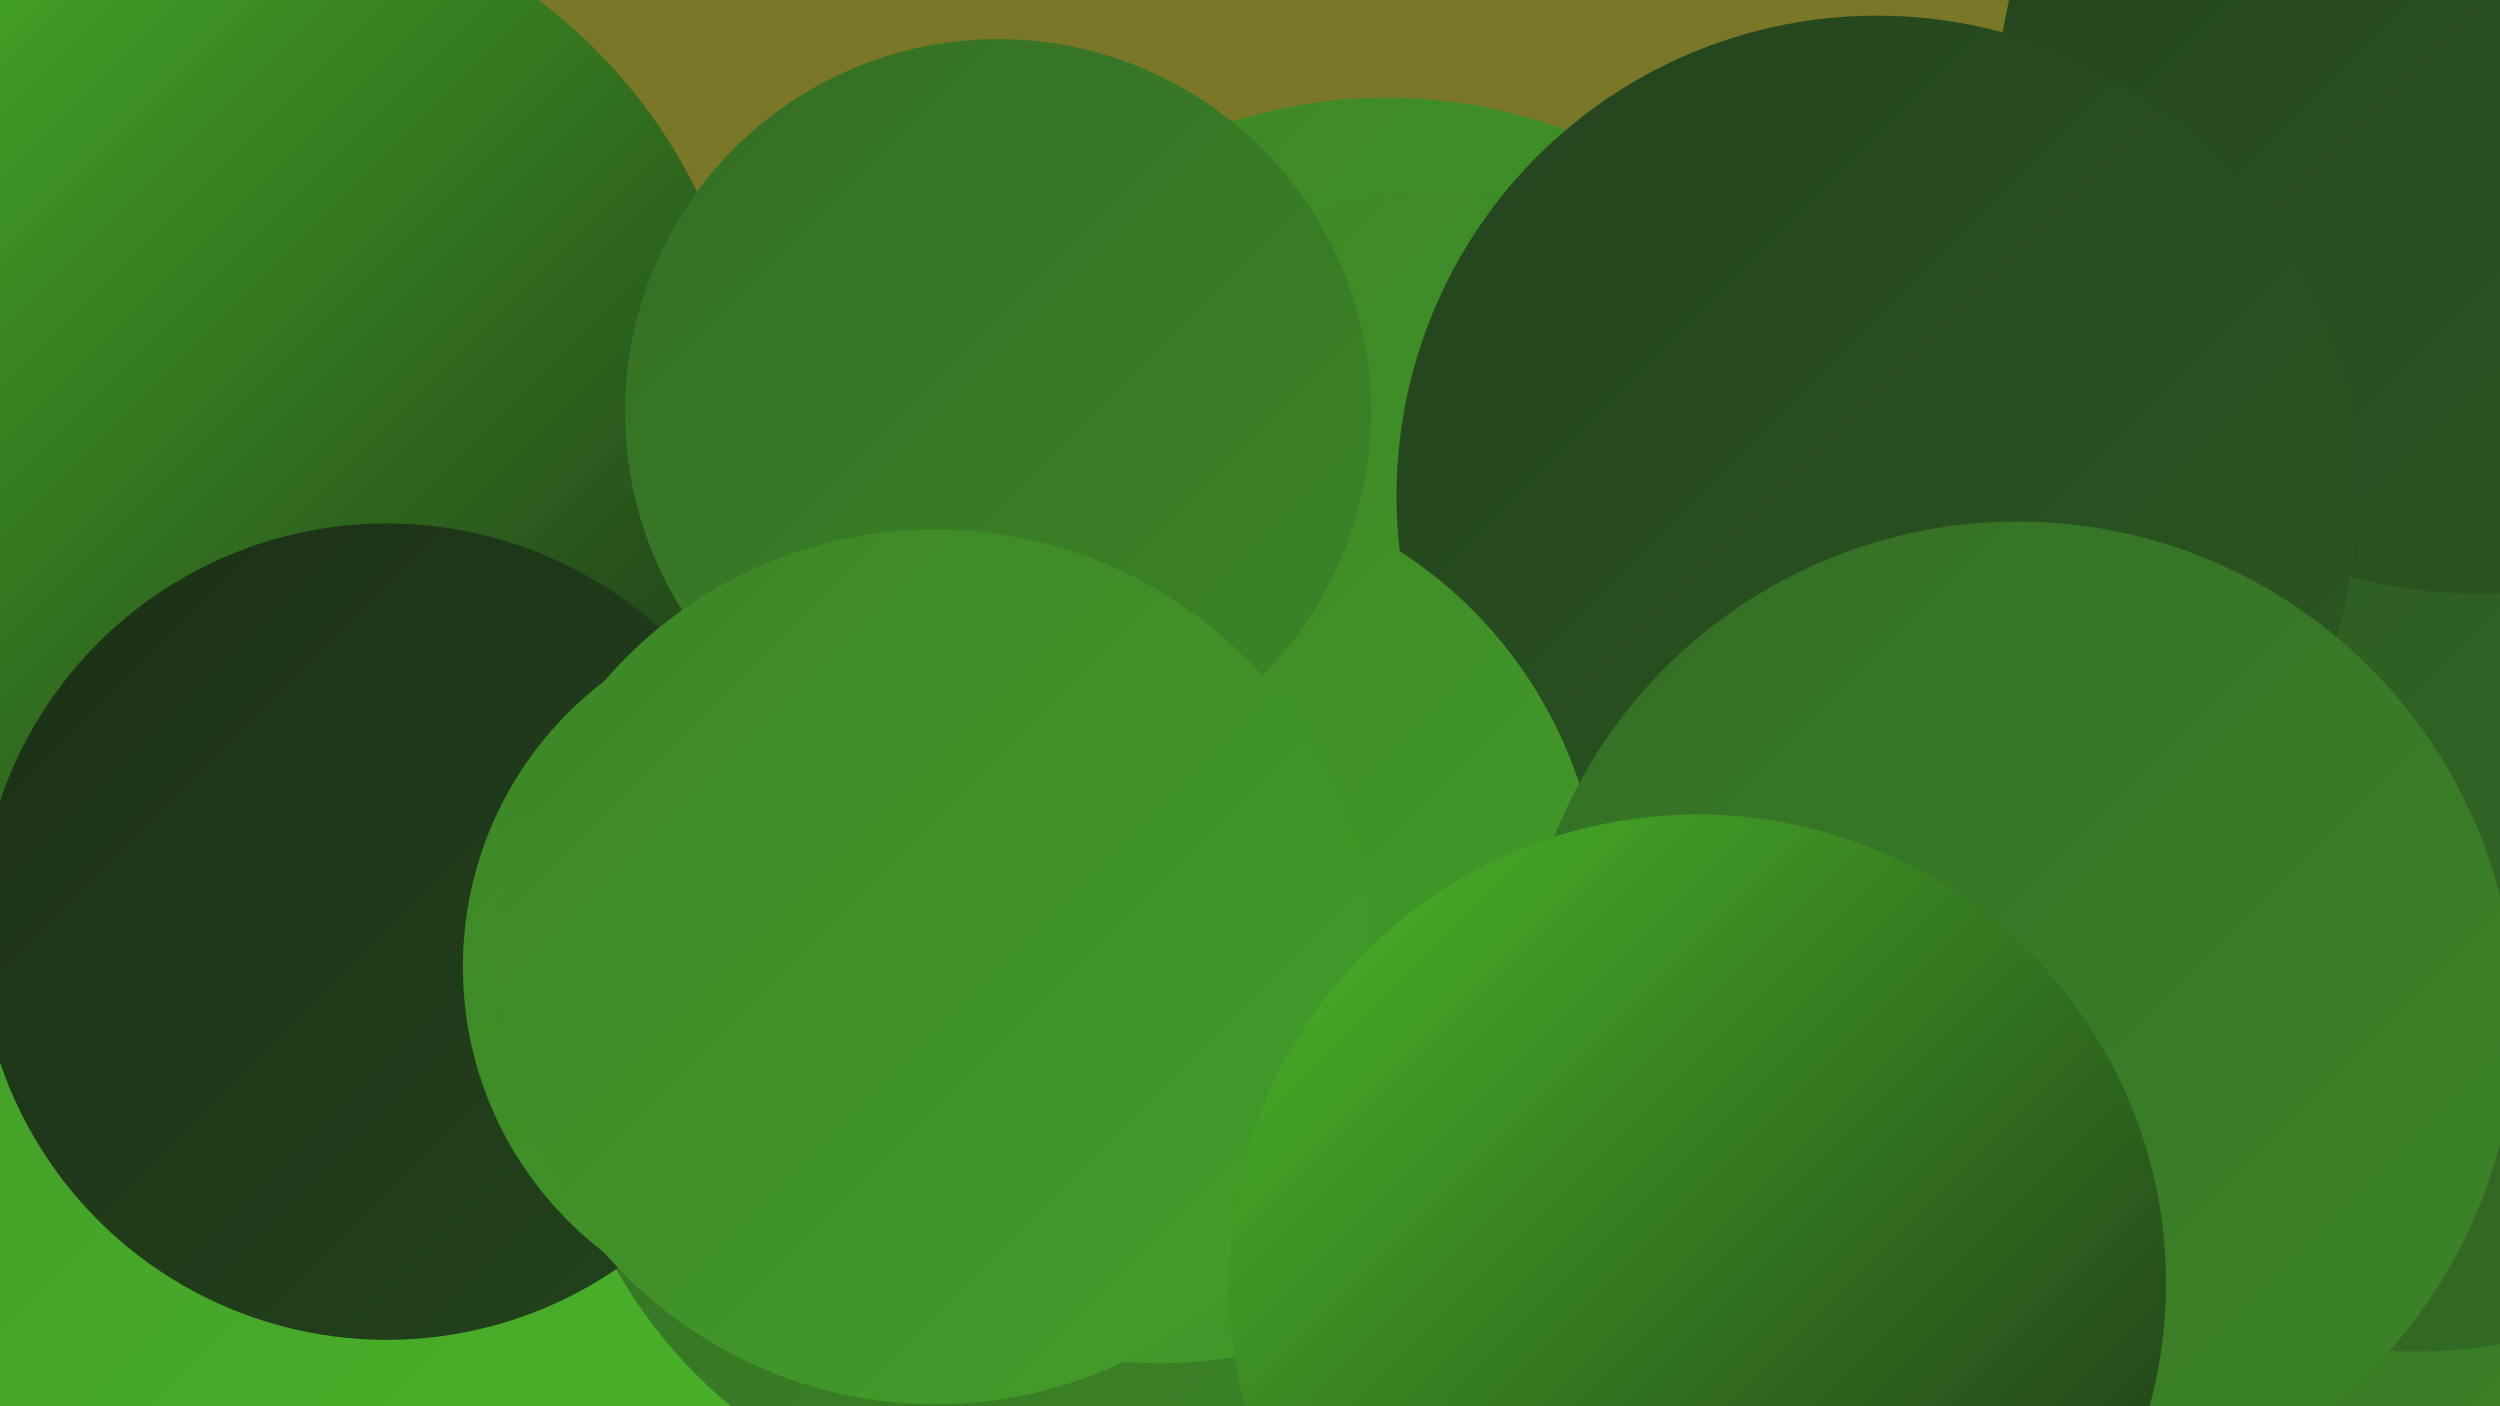 <?xml version="1.0" encoding="UTF-8"?><svg width="1280" height="720" xmlns="http://www.w3.org/2000/svg"><defs><linearGradient id="grad0" x1="0%" y1="0%" x2="100%" y2="100%"><stop offset="0%" style="stop-color:#1b3017;stop-opacity:1" /><stop offset="100%" style="stop-color:#24431d;stop-opacity:1" /></linearGradient><linearGradient id="grad1" x1="0%" y1="0%" x2="100%" y2="100%"><stop offset="0%" style="stop-color:#24431d;stop-opacity:1" /><stop offset="100%" style="stop-color:#2c5822;stop-opacity:1" /></linearGradient><linearGradient id="grad2" x1="0%" y1="0%" x2="100%" y2="100%"><stop offset="0%" style="stop-color:#2c5822;stop-opacity:1" /><stop offset="100%" style="stop-color:#346e25;stop-opacity:1" /></linearGradient><linearGradient id="grad3" x1="0%" y1="0%" x2="100%" y2="100%"><stop offset="0%" style="stop-color:#346e25;stop-opacity:1" /><stop offset="100%" style="stop-color:#3c8527;stop-opacity:1" /></linearGradient><linearGradient id="grad4" x1="0%" y1="0%" x2="100%" y2="100%"><stop offset="0%" style="stop-color:#3c8527;stop-opacity:1" /><stop offset="100%" style="stop-color:#439e28;stop-opacity:1" /></linearGradient><linearGradient id="grad5" x1="0%" y1="0%" x2="100%" y2="100%"><stop offset="0%" style="stop-color:#439e28;stop-opacity:1" /><stop offset="100%" style="stop-color:#4bb828;stop-opacity:1" /></linearGradient><linearGradient id="grad6" x1="0%" y1="0%" x2="100%" y2="100%"><stop offset="0%" style="stop-color:#4bb828;stop-opacity:1" /><stop offset="100%" style="stop-color:#1b3017;stop-opacity:1" /></linearGradient></defs><rect width="1280" height="720" fill="#7a7827" /><circle cx="12" cy="714" r="207" fill="url(#grad6)" /><circle cx="226" cy="672" r="260" fill="url(#grad5)" /><circle cx="1167" cy="537" r="244" fill="url(#grad1)" /><circle cx="1182" cy="358" r="223" fill="url(#grad0)" /><circle cx="684" cy="315" r="184" fill="url(#grad2)" /><circle cx="1155" cy="638" r="250" fill="url(#grad3)" /><circle cx="535" cy="526" r="252" fill="url(#grad3)" /><circle cx="111" cy="219" r="274" fill="url(#grad6)" /><circle cx="1238" cy="459" r="233" fill="url(#grad2)" /><circle cx="710" cy="311" r="261" fill="url(#grad4)" /><circle cx="1269" cy="57" r="247" fill="url(#grad1)" /><circle cx="198" cy="477" r="209" fill="url(#grad0)" /><circle cx="741" cy="343" r="244" fill="url(#grad4)" /><circle cx="961" cy="254" r="246" fill="url(#grad1)" /><circle cx="594" cy="472" r="226" fill="url(#grad4)" /><circle cx="421" cy="495" r="184" fill="url(#grad4)" /><circle cx="511" cy="211" r="191" fill="url(#grad3)" /><circle cx="1033" cy="522" r="255" fill="url(#grad3)" /><circle cx="479" cy="495" r="224" fill="url(#grad4)" /><circle cx="869" cy="657" r="240" fill="url(#grad6)" /></svg>